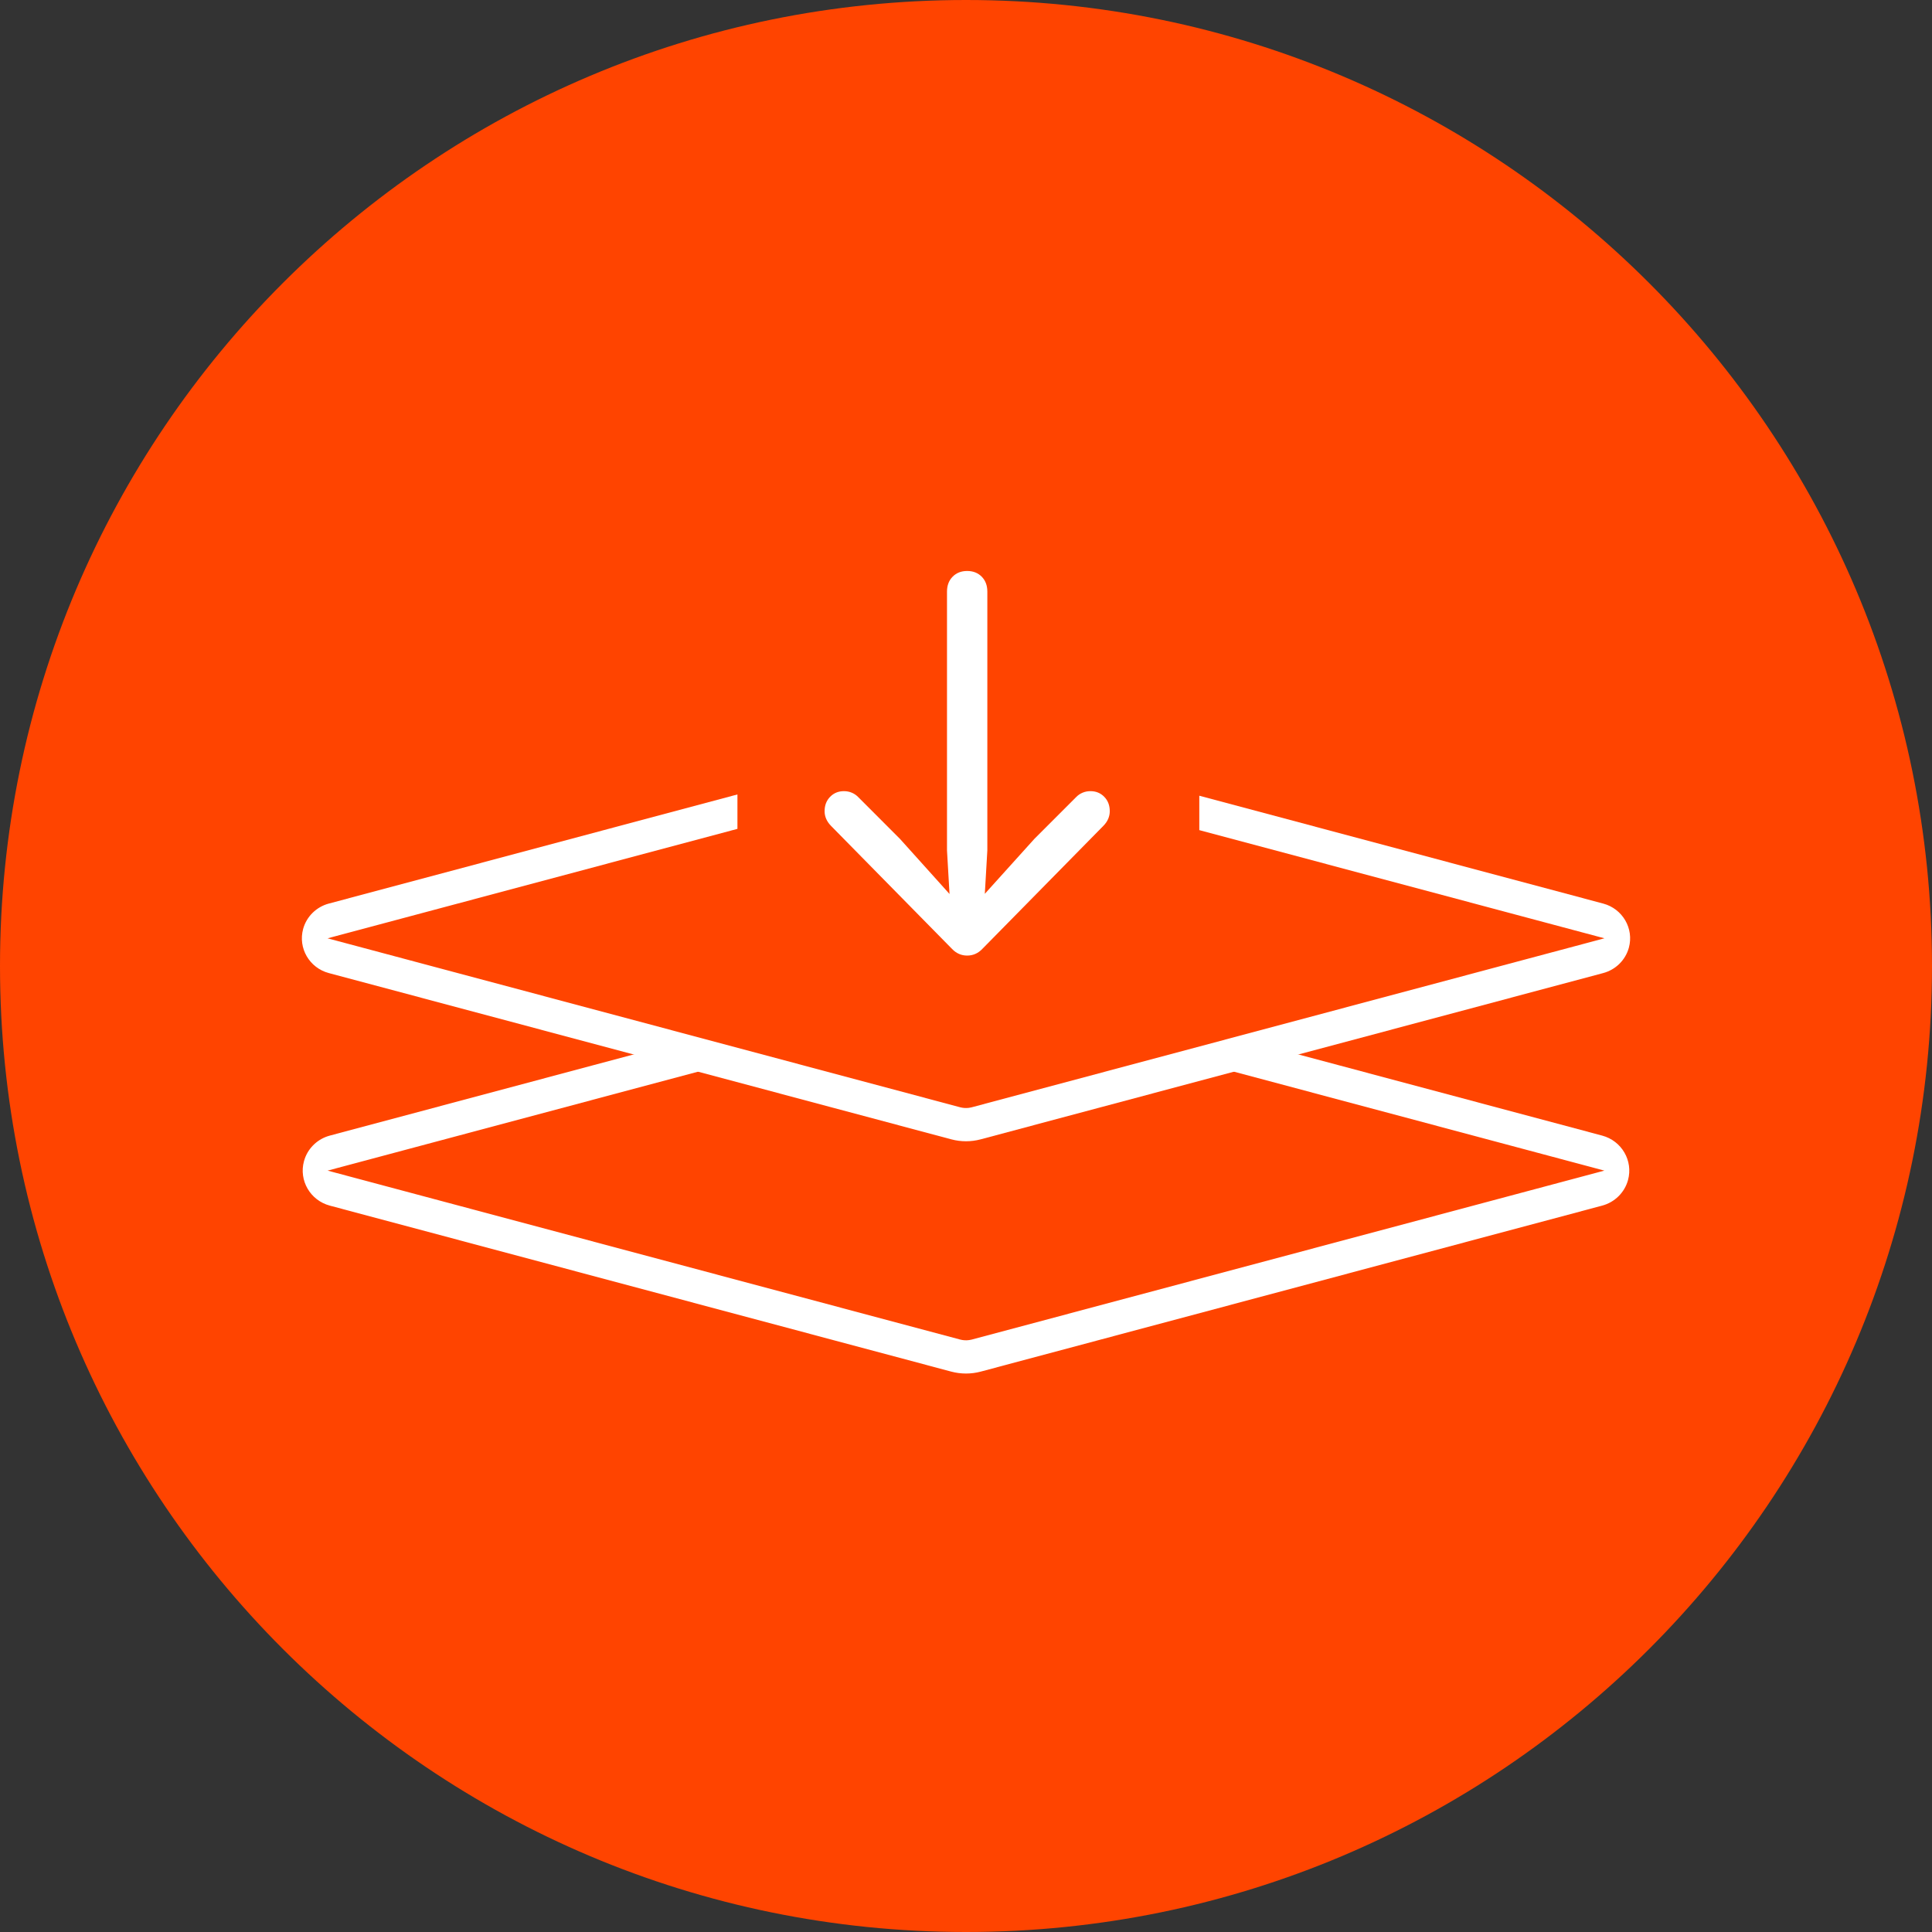<svg xmlns="http://www.w3.org/2000/svg" width="128" height="128" viewBox="0 0 128 128" fill="none"><rect x="0" y="0" width="128" height="128" fill="#333333" stroke="none"/><path d="M0 64C0 28.654 28.654 0 64 0C99.346 0 128 28.654 128 64C128 99.346 99.346 128 64 128C28.654 128 0 99.346 0 64Z" fill="#FF4400"></path><g clip-path="url(#clip0_749_9643)"><path d="M84.494 69.452L106.146 75.236C107.443 75.582 108.211 76.902 107.86 78.184C107.633 79.009 106.981 79.653 106.146 79.876L64.979 90.872C64.338 91.043 63.662 91.043 63.02 90.872L21.853 79.876C20.556 79.53 19.789 78.21 20.14 76.928L20.195 76.754C20.46 76.013 21.078 75.443 21.853 75.236L43.503 69.452L47.775 70.593L21.704 77.556L63.601 88.746C63.796 88.798 64 88.812 64.201 88.785L64.378 88.751L106.293 77.556L80.222 70.593L84.494 69.452Z" fill="white"></path><path d="M48.857 52.634V54.914L21.701 62.166L63.611 73.359C63.802 73.41 64 73.423 64.196 73.397L64.368 73.364L106.297 62.165L79.457 54.998V52.718L106.216 59.864C107.503 60.208 108.264 61.518 107.916 62.789C107.691 63.608 107.044 64.247 106.216 64.468L64.969 75.485C64.335 75.654 63.666 75.654 63.031 75.485L21.784 64.468C20.497 64.124 19.736 62.815 20.084 61.543C20.309 60.725 20.956 60.086 21.784 59.864L48.857 52.634Z" fill="white"></path><path d="M64.077 63.309C64.463 63.309 64.795 63.164 65.074 62.875L73.085 54.731C73.238 54.578 73.349 54.419 73.42 54.253C73.49 54.088 73.525 53.918 73.525 53.744C73.525 53.357 73.403 53.039 73.159 52.79C72.915 52.541 72.611 52.416 72.246 52.416C72.056 52.416 71.881 52.451 71.719 52.52C71.557 52.589 71.416 52.686 71.296 52.811L68.528 55.58L64.37 60.19L65.165 60.623L65.414 56.34V39.198C65.414 38.79 65.29 38.46 65.042 38.208C64.793 37.955 64.472 37.829 64.077 37.829C63.683 37.829 63.361 37.955 63.113 38.208C62.865 38.46 62.741 38.79 62.741 39.198V56.34L62.99 60.623L63.773 60.19L59.627 55.58L56.861 52.811C56.741 52.686 56.6 52.589 56.438 52.52C56.276 52.451 56.101 52.416 55.911 52.416C55.546 52.416 55.242 52.541 54.998 52.79C54.754 53.039 54.632 53.357 54.632 53.744C54.632 54.099 54.772 54.422 55.052 54.711L63.081 62.875C63.36 63.164 63.692 63.309 64.077 63.309Z" fill="white"></path></g><defs><clipPath id="clip0_749_9643"><rect width="88" height="54" fill="white" transform="translate(20 37)"></rect></clipPath></defs></svg>